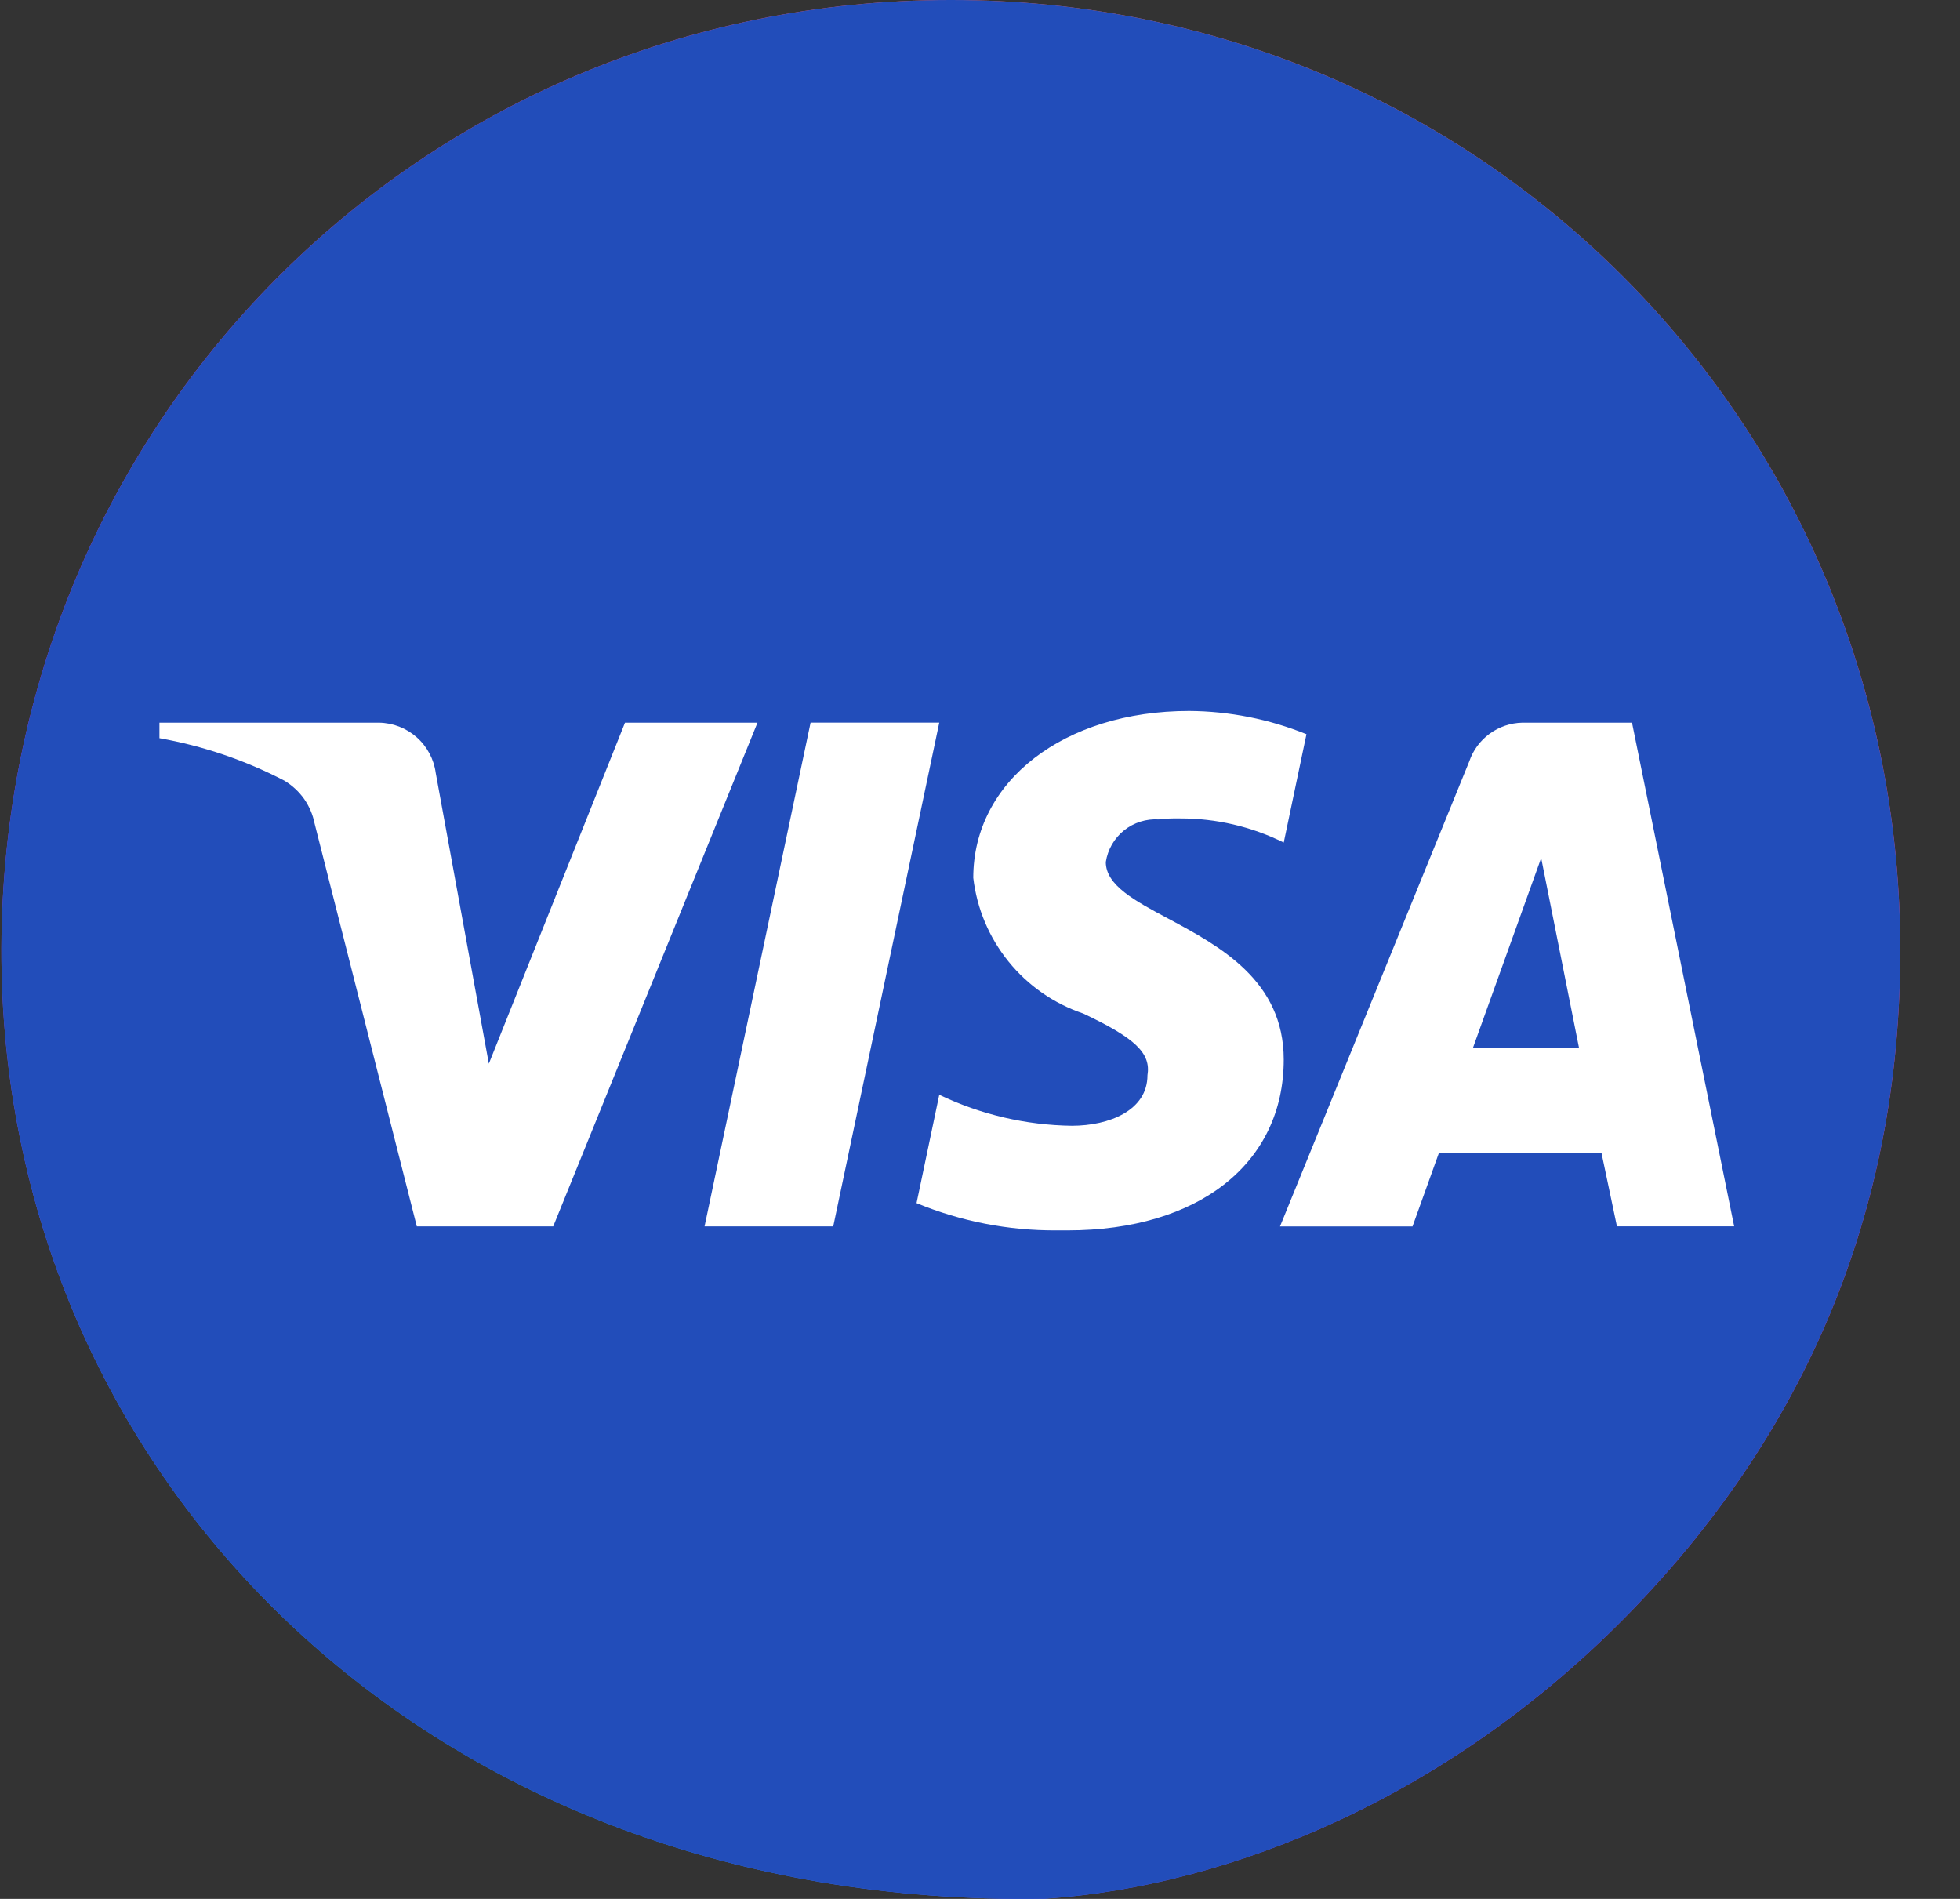 <svg width="32" height="31" viewBox="0 0 32 31" fill="none" xmlns="http://www.w3.org/2000/svg">
<rect x="0" y="0" width="32" height="31" fill="#333333" stroke="none"/>
<path d="M17.046 30.997C6.95 31.154 0.105 24.105 0.024 15.682C-0.058 7.005 6.807 0.003 15.521 9.32145e-07C24.178 -0.003 30.94 6.895 31.024 15.35C31.066 19.575 29.588 23.247 26.64 26.294C23.71 29.322 20.088 30.798 17.045 30.998L17.046 30.997Z" fill="url(#paint0_radial_9819_1704)"/>
<path d="M17.046 30.997C6.95 31.154 0.105 24.105 0.024 15.682C-0.058 7.005 6.807 0.003 15.521 9.32145e-07C24.178 -0.003 30.94 6.895 31.024 15.35C31.066 19.575 29.588 23.247 26.64 26.294C23.71 29.322 20.088 30.798 17.045 30.998L17.046 30.997Z" fill="url(#paint1_radial_9819_1704)"/>
<path d="M17.046 30.997C6.95 31.154 0.105 24.105 0.024 15.682C-0.058 7.005 6.807 0.003 15.521 9.32145e-07C24.178 -0.003 30.94 6.895 31.024 15.35C31.066 19.575 29.588 23.247 26.64 26.294C23.71 29.322 20.088 30.798 17.045 30.998L17.046 30.997Z" fill="#224DBA"/>
<path d="M17.43 20.086H17.252C16.467 20.091 15.689 19.94 14.964 19.641L15.335 17.872C16.011 18.196 16.75 18.368 17.499 18.378C18.114 18.378 18.734 18.125 18.734 17.555C18.793 17.193 18.537 16.948 17.683 16.545C17.206 16.384 16.783 16.09 16.466 15.698C16.148 15.306 15.949 14.832 15.89 14.331C15.89 12.752 17.372 11.607 19.414 11.607C20.071 11.611 20.721 11.74 21.33 11.986L20.959 13.755C20.433 13.494 19.853 13.359 19.266 13.361C19.151 13.358 19.035 13.363 18.92 13.377C18.715 13.364 18.512 13.428 18.352 13.556C18.191 13.685 18.085 13.87 18.054 14.073C18.054 14.452 18.526 14.705 19.072 14.996C19.913 15.446 20.959 16.007 20.959 17.298C20.959 18.993 19.569 20.086 17.43 20.086ZM23.064 20.022H20.898L23.988 12.43C24.05 12.248 24.166 12.091 24.321 11.978C24.476 11.865 24.662 11.802 24.854 11.798H26.645L28.313 20.02H26.399L26.146 18.818H23.494L23.062 20.02L23.064 20.022ZM25.162 14.007L24.048 17.107H25.78L25.162 14.007ZM13.604 20.021H11.503L13.234 11.797H15.335L13.604 20.02V20.021ZM9.03 20.021H6.805L5.136 13.443C5.107 13.298 5.049 13.162 4.964 13.041C4.878 12.921 4.769 12.82 4.642 12.744C4.002 12.411 3.314 12.177 2.603 12.051V11.798H6.187C6.415 11.801 6.633 11.886 6.803 12.036C6.974 12.187 7.084 12.394 7.114 12.619L7.981 17.365L10.204 11.798H12.367L9.032 20.021H9.03Z" fill="white"/>
<defs>
<radialGradient id="paint0_radial_9819_1704" cx="0" cy="0" r="1" gradientUnits="userSpaceOnUse" gradientTransform="translate(15.524 15.5) rotate(90) scale(15.5 15.501)">
<stop stop-color="#53B150"/>
<stop offset="1" stop-color="#53B150" stop-opacity="0"/>
</radialGradient>
<radialGradient id="paint1_radial_9819_1704" cx="0" cy="0" r="1" gradientUnits="userSpaceOnUse" gradientTransform="translate(6.299 31.142) scale(33.483 33.48)">
<stop stop-color="#0099FF"/>
<stop offset="0.61" stop-color="#A033FF"/>
<stop offset="0.93" stop-color="#FF5280"/>
<stop offset="1" stop-color="#FF7061"/>
</radialGradient>
</defs>
</svg>
